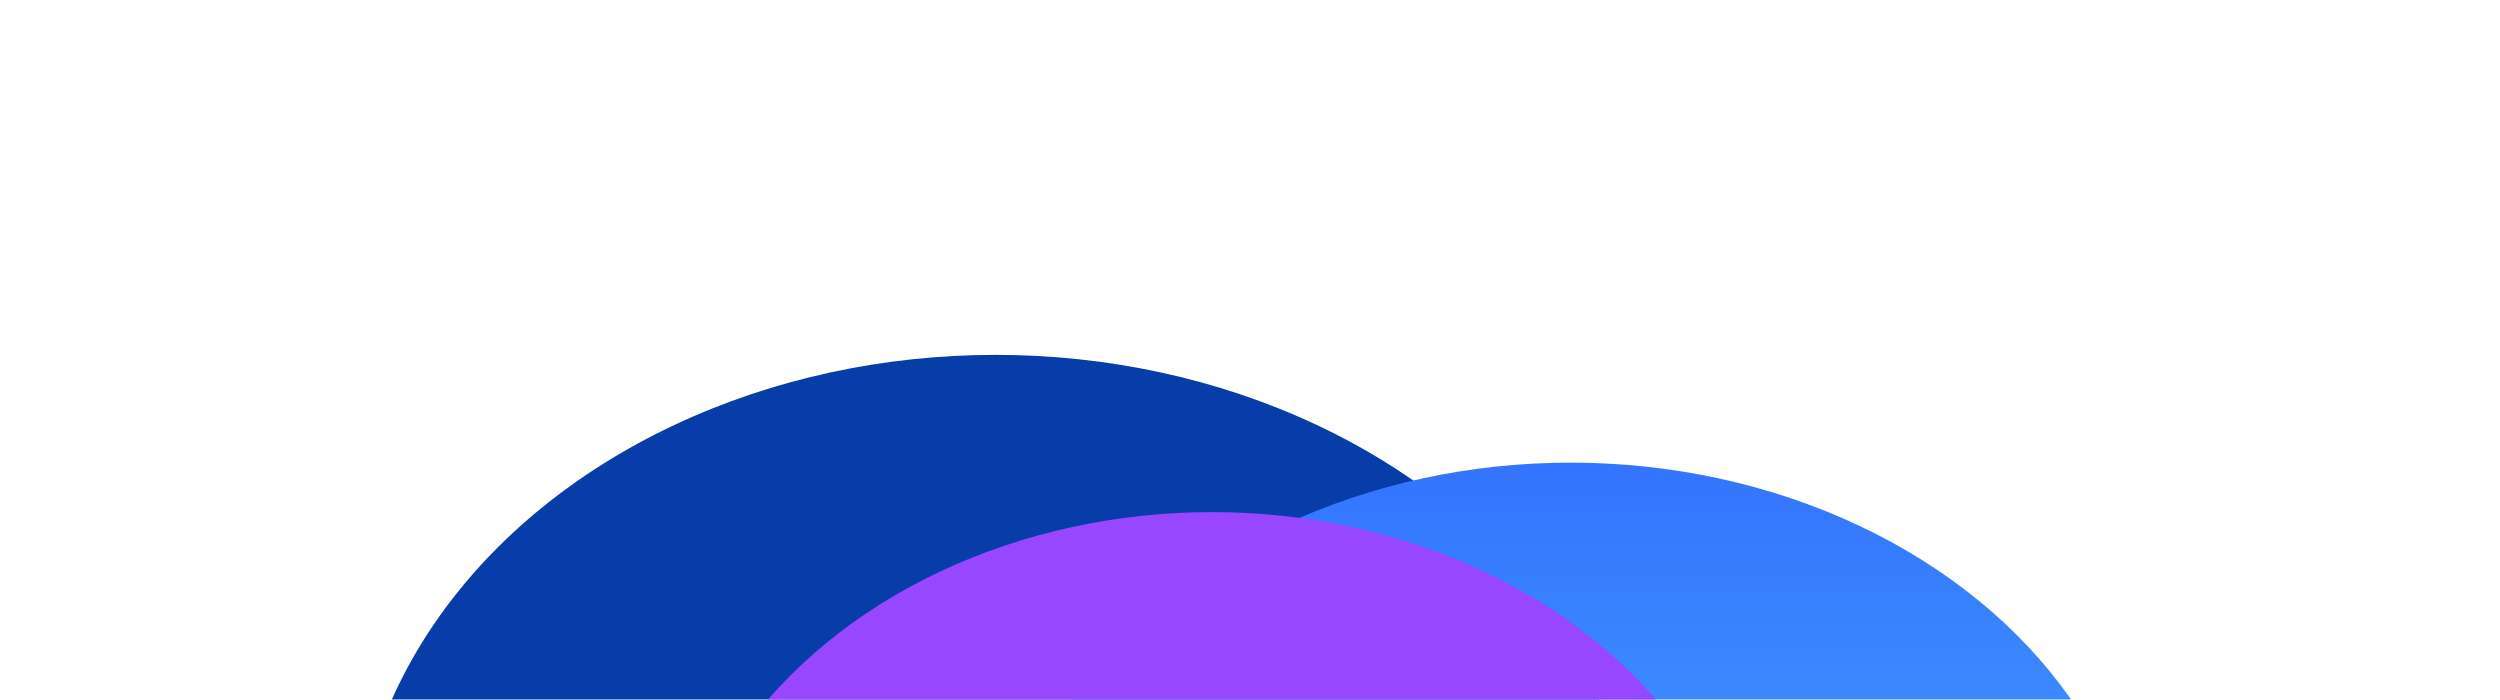 <svg width="1415" height="396" viewBox="0 0 1415 396" fill="none" xmlns="http://www.w3.org/2000/svg">
<g filter="url(#filter0_f_602_6479)">
<ellipse cx="563.5" cy="496.853" rx="363.5" ry="296" fill="#083CA9"/>
</g>
<g filter="url(#filter1_f_602_6479)">
<ellipse cx="889" cy="527.353" rx="326" ry="265.5" fill="url(#paint0_linear_602_6479)"/>
</g>
<g filter="url(#filter2_f_602_6479)">
<ellipse cx="686" cy="541.353" rx="308" ry="251.5" fill="#9747FF"/>
</g>
<defs>
<filter id="filter0_f_602_6479" x="0" y="0.853" width="1127" height="992" filterUnits="userSpaceOnUse" color-interpolation-filters="sRGB">
<feFlood flood-opacity="0" result="BackgroundImageFix"/>
<feBlend mode="normal" in="SourceGraphic" in2="BackgroundImageFix" result="shape"/>
<feGaussianBlur stdDeviation="100" result="effect1_foregroundBlur_602_6479"/>
</filter>
<filter id="filter1_f_602_6479" x="363" y="61.852" width="1052" height="931" filterUnits="userSpaceOnUse" color-interpolation-filters="sRGB">
<feFlood flood-opacity="0" result="BackgroundImageFix"/>
<feBlend mode="normal" in="SourceGraphic" in2="BackgroundImageFix" result="shape"/>
<feGaussianBlur stdDeviation="100" result="effect1_foregroundBlur_602_6479"/>
</filter>
<filter id="filter2_f_602_6479" x="178" y="89.853" width="1016" height="903" filterUnits="userSpaceOnUse" color-interpolation-filters="sRGB">
<feFlood flood-opacity="0" result="BackgroundImageFix"/>
<feBlend mode="normal" in="SourceGraphic" in2="BackgroundImageFix" result="shape"/>
<feGaussianBlur stdDeviation="100" result="effect1_foregroundBlur_602_6479"/>
</filter>
<linearGradient id="paint0_linear_602_6479" x1="889" y1="261.853" x2="889" y2="792.853" gradientUnits="userSpaceOnUse">
<stop stop-color="#3374FE"/>
<stop offset="1" stop-color="#54C9FF"/>
</linearGradient>
</defs>
</svg>
